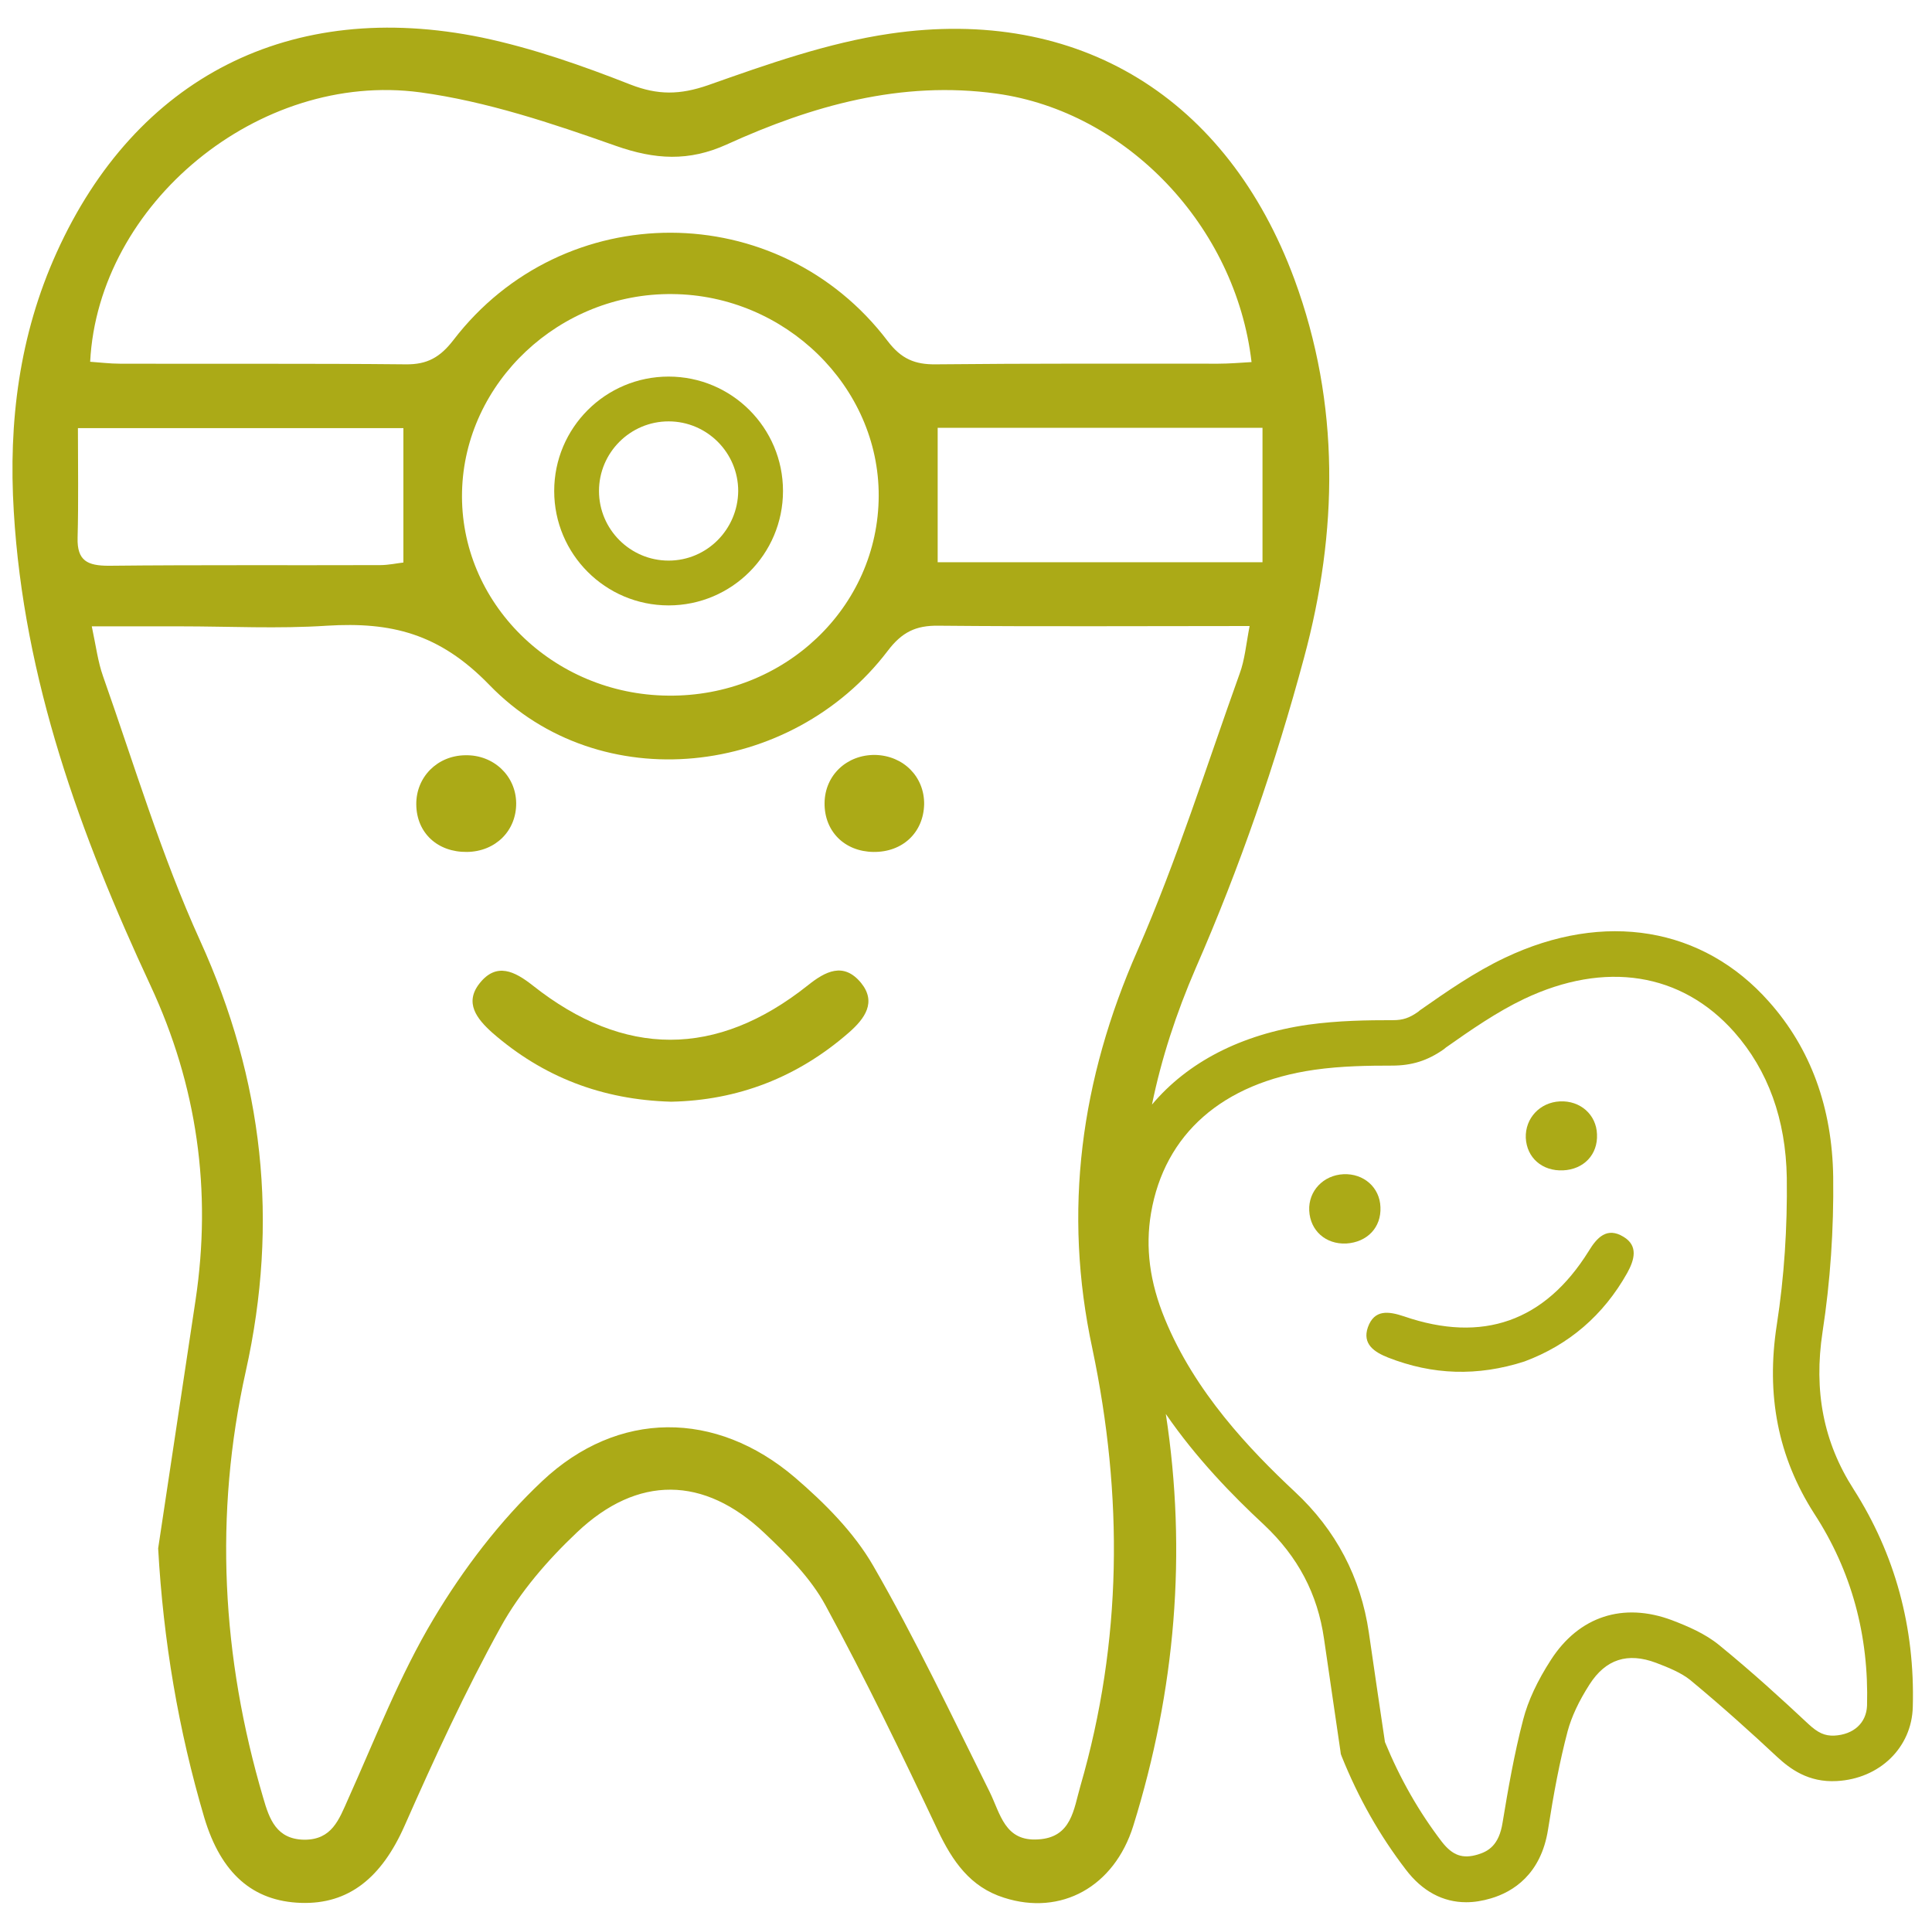 <?xml version="1.0" encoding="UTF-8"?><svg id="a" xmlns="http://www.w3.org/2000/svg" viewBox="0 0 599.54 597.72"><path d="M125.88,113.05c6.7,.1,10.7-2.2,14.8-7.5,34.2-44.6,100.9-44.4,134.8,.3,4.2,5.5,8.4,7.3,15,7.2,29.2-.3,58.4-.2,87.6-.2,3.4,0,6.8-.3,10.3-.5-4.9-42.2-38.8-77.7-79.1-83.3-29.6-4.1-57.2,3.7-83.8,15.8-11.7,5.3-22.2,4.7-34.4,.4-19.8-7-40.1-13.8-60.7-16.6C80.28,21.95,30.48,63.25,27.98,112.25c3,.2,6.1,.6,9.2,.6,29.6,.1,59.2-.1,88.7,.2Z" fill="none"/><path d="M207.48,130.75c-11.9,0-21.6,9.7-21.6,21.6s9.7,21.6,21.6,21.6,21.5-9.7,21.6-21.6c0-11.9-9.7-21.6-21.6-21.6Z" fill="none"/><path d="M117.98,175.35c2.6,0,5.3-.6,7.2-.8v-41.7H24.18c0,11.8,.2,22.9-.1,34-.2,7.2,3.1,8.7,9.7,8.7,28-.3,56.1-.1,84.2-.2Z" fill="none"/><path d="M208.68,91.25c-35-.4-64.5,27.4-65.3,61.3-.8,34.4,28.1,63,64,63.3,36,.4,65.2-27.4,65.3-62,.1-33.9-29-62.3-64-62.6Zm-1.2,96.6c-19.6,0-35.5-15.9-35.5-35.5s15.9-35.5,35.5-35.5,35.5,15.9,35.5,35.5-15.9,35.5-35.5,35.5Z" fill="none"/><path d="M290.98,174.45h100.8c0-14.4,0-27.9,0-41.7h-100.8v41.7Z" fill="none"/><path d="M551.38,411.05c2.3-14.8,3.3-30.2,3.1-45.6-.3-18.1-5.8-33.3-16.3-45.2-16.4-18.5-40.1-22.2-65.2-10.3-8.4,4-16.5,9.6-24.3,15.1l-.6,.5c-5.1,3.6-10,5.1-16.1,5.1-7.2,0-15.7,.1-24.1,1.3-28.5,4.1-46.5,19.9-50.7,44.5-1.8,10.7-.4,21.4,4.3,32.8,9.3,22.7,26.4,40.6,40.3,53.6,12.8,11.9,20.5,26.6,23,43.7,.9,6.2,1.8,12.3,2.7,18.5,.8,5.2,1.5,10.3,2.3,15.5,4.7,11.4,10.5,21.6,17.7,31,3.3,4.2,6.4,5.3,11.1,3.9,3.3-1,6.6-2.9,7.7-9.9,1.7-10.3,3.6-21.3,6.4-32,1.5-5.8,4.4-12,8.6-18.5,8.7-13.5,22.4-18,37.6-12.3,4.7,1.8,10.2,4.1,14.6,7.7,10.3,8.4,19.7,17,27.6,24.4,3.1,2.9,5.2,3.8,8.1,3.7,6-.3,10-3.9,10.2-9.3,.6-21.8-4.8-41.8-16.4-59.6-11.2-17.5-15-36.7-11.6-58.6Zm-67.3-69.3c6.3-.3,11.3,4.1,11.5,10.2,.3,6.3-4.1,10.9-10.5,11.2-6.5,.3-11.3-3.9-11.6-10.1-.2-6.1,4.4-11,10.6-11.3Zm-77.8,33.9c-.3-6.1,4.4-11,10.6-11.3,6.3-.3,11.3,4.1,11.5,10.2,.3,6.3-4.1,10.9-10.6,11.3-6.4,.3-11.2-4-11.5-10.2Zm98.7,19.3c-7.4,13.2-18.2,22.4-31.9,27.5-14.6,4.7-28.5,4.2-42.3-1.2-4.3-1.7-8.1-4.2-6.3-9.4,2-5.6,6.4-5,11.2-3.4,24.4,8.4,43.7,1.6,57.3-20.2,2.6-4.3,5.7-7.6,10.8-4.5,4.7,2.8,3.4,7.2,1.2,11.2Z" fill="none"/><path d="M387.78,194.25c-33.4,0-65,.2-96.6-.1-7-.1-11.3,2-15.7,7.8-29.9,39.3-89.3,46-123.6,10.6-15.6-16.1-30.6-19.6-50.4-18.4-15.1,1-30.3,.2-45.4,.2H28.48c1.3,6.1,1.9,11,3.5,15.5,9.7,27.5,18.1,55.6,30.1,82,19.7,43.3,24.5,87.3,14.2,133.6-9.9,44.5-7.5,88.7,5.4,132.4,1.9,6.6,4.1,12.9,12.8,13,8.5,0,10.7-6.2,13.5-12.5,8.5-18.9,16-38.4,26.6-56.1,9.2-15.4,20.6-30.4,33.7-42.7,23.5-22.1,53.9-22,78.4-1.1,9.2,7.9,18.3,17,24.3,27.4,13.1,22.7,24.4,46.6,36.1,70.1,3.4,6.9,4.7,15.5,15.1,14.8,10.4-.6,11-9.4,13.1-16.6,13-44.9,13.3-90,3.7-135.7-9.2-42.7-3.6-83.5,14-123.5,12.2-27.9,21.4-57.2,31.7-85.9,1.6-4.3,2-9.1,3.1-14.8Zm-258.6,55.4c-.1-8.5,6.5-15.2,15.2-15.3,8.8-.2,15.7,6.4,15.8,14.8,.1,8.6-6.4,15.1-15.3,15.2-9.1,.1-15.6-5.9-15.7-14.7Zm134.3,70.7c-16,14-34.6,21.1-55.2,21.5-21.5-.6-39.8-7.7-55.5-21.4-4.8-4.3-8.8-9.3-3.9-15.4,5.2-6.5,10.8-3.7,16.4,.7,28.4,22.5,57.1,22.5,85.4,0,5.5-4.4,11.1-7.3,16.5-.8,4.9,6,1.2,11.1-3.7,15.4Zm7.6-56c-9-.1-15.3-6.4-15.2-15.2,.1-8.6,6.9-15,15.7-14.9,8.8,.2,15.3,6.8,15.2,15.3-.2,8.8-6.7,14.9-15.7,14.8Z" fill="none"/><path d="M575.18,462.05c-9.3-14.5-12.4-30.4-9.6-48.8,2.4-15.6,3.5-31.8,3.3-48-.3-21.6-7-39.9-19.9-54.4-20.5-23.2-51.1-28.3-81.9-13.7-9.5,4.5-18.1,10.5-26.4,16.3l-.6,.5c-2.7,1.9-4.7,2.6-7.8,2.6h-.1c-7.7,0-16.8,.1-26.2,1.4-20.9,3-37.5,11.7-48.5,24.8,2.9-14.2,7.5-28.3,13.6-42.4,13.6-31.1,24.8-63.5,33.6-96.3,10.5-38.9,11.3-78.6-3-117.4C380.88,30.45,334.88,1.85,276.18,10.45c-19.2,2.8-38.1,9.5-56.5,16-8.7,3-15.5,3.1-24-.2-15-5.9-30.4-11.3-46.1-14.6C90.18-.55,42.18,23.95,17.58,78.35c-11.6,25.6-15,52.6-13.3,80.4,3.1,52.1,20.6,100.2,42.4,147,14.5,31.1,19.1,63.7,14,97.7-3.9,25.7-7.7,51.3-11.6,77,1.6,28.7,6.3,56.4,14.3,83.5,5.2,17.4,15.1,26,30,26.5,14.9,.5,25.1-7.9,32.2-24,9.2-20.8,18.8-41.7,29.8-61.6,6-10.9,14.6-20.8,23.7-29.4,18.8-17.8,39.4-17.5,58.1,.2,7.1,6.7,14.4,14,19,22.5,12.4,22.8,23.7,46.2,34.8,69.7,4.6,9.7,10.1,17.7,20.6,21,17.7,5.7,34.2-3.4,40.1-22.3,13.1-42.1,16.7-84.8,10.1-127.8,9.5,13.8,20.7,25.3,30.5,34.4,10.5,9.9,16.6,21.4,18.6,35.4,.9,6.2,1.8,12.4,2.7,18.5,.8,5.5,1.6,10.9,2.4,16.4l.1,.8,.3,.8c5.2,12.9,11.7,24.4,19.9,35.1,5.1,6.7,11.5,10.1,18.7,10.1,2.5,0,5-.4,7.7-1.2,6.8-2,15.5-7.4,17.7-21.3,1.8-11.5,3.6-21.1,6.1-30.6,1.2-4.4,3.4-9.2,6.8-14.5,5-7.8,11.8-10,20.6-6.7,3.7,1.4,7.9,3.1,10.7,5.4,9.9,8.2,19.2,16.6,26.9,23.8,4,3.7,9.7,8,18.5,7.5,13.3-.7,23.3-10.4,23.6-23,.7-24.7-5.5-47.4-18.4-67.6ZM391.78,174.45h-100.8v-41.7h100.8c0,13.8,0,27.3,0,41.7ZM130.38,28.65c20.6,2.8,40.9,9.6,60.7,16.6,12.2,4.3,22.7,4.9,34.4-.4,26.6-12.1,54.2-19.9,83.8-15.8,40.3,5.6,74.2,41.1,79.1,83.3-3.5,.2-6.9,.5-10.3,.5-29.2,0-58.4-.1-87.6,.2-6.6,.1-10.8-1.7-15-7.2-33.9-44.7-100.6-44.9-134.8-.3-4.1,5.3-8.1,7.6-14.8,7.5-29.5-.3-59.1-.1-88.7-.2-3.1,0-6.2-.4-9.2-.6,2.5-49,52.3-90.3,102.4-83.6Zm142.3,125.2c-.1,34.6-29.3,62.4-65.3,62-35.9-.3-64.8-28.9-64-63.3,.8-33.9,30.3-61.7,65.3-61.3,35,.3,64.1,28.7,64,62.6Zm-248.6,13c.3-11.1,.1-22.2,.1-34H125.18v41.7c-1.9,.2-4.6,.8-7.2,.8-28.1,.1-56.2-.1-84.2,.2-6.6,0-9.9-1.5-9.7-8.7Zm314.9,251.6c9.6,45.7,9.3,90.8-3.7,135.7-2.1,7.2-2.7,16-13.1,16.6-10.4,.7-11.7-7.9-15.1-14.8-11.7-23.5-23-47.4-36.1-70.1-6-10.4-15.1-19.5-24.3-27.4-24.5-20.9-54.9-21-78.4,1.1-13.1,12.3-24.5,27.3-33.7,42.7-10.6,17.7-18.1,37.2-26.6,56.1-2.8,6.3-5,12.5-13.5,12.5-8.7-.1-10.9-6.4-12.8-13-12.9-43.7-15.3-87.9-5.4-132.4,10.3-46.3,5.5-90.3-14.2-133.6-12-26.4-20.4-54.5-30.1-82-1.6-4.5-2.2-9.4-3.5-15.5h27.6c15.1,0,30.3,.8,45.4-.2,19.8-1.2,34.8,2.3,50.4,18.4,34.3,35.4,93.7,28.7,123.6-10.6,4.4-5.8,8.7-7.9,15.7-7.8,31.6,.3,63.2,.1,96.6,.1-1.1,5.7-1.5,10.5-3.1,14.8-10.3,28.7-19.5,58-31.7,85.9-17.6,40-23.2,80.8-14,123.5Zm240.4,110.8c-.2,5.4-4.2,9-10.2,9.3-2.9,.1-5-.8-8.1-3.7-7.9-7.4-17.3-16-27.6-24.4-4.4-3.6-9.9-5.9-14.6-7.7-15.2-5.7-28.9-1.2-37.6,12.3-4.2,6.5-7.1,12.7-8.6,18.5-2.8,10.7-4.7,21.7-6.4,32-1.1,7-4.4,8.9-7.7,9.9-4.7,1.4-7.8,.3-11.1-3.9-7.2-9.4-13-19.6-17.7-31-.8-5.2-1.5-10.3-2.3-15.5-.9-6.2-1.8-12.3-2.7-18.5-2.5-17.1-10.2-31.8-23-43.7-13.9-13-31-30.9-40.3-53.6-4.7-11.4-6.1-22.1-4.3-32.8,4.2-24.6,22.2-40.4,50.7-44.5,8.4-1.2,16.9-1.3,24.1-1.3,6.1,0,11-1.5,16.1-5.1l.6-.5c7.8-5.5,15.9-11.1,24.3-15.1,25.1-11.9,48.8-8.2,65.2,10.3,10.5,11.9,16,27.1,16.3,45.2,.2,15.4-.8,30.8-3.1,45.6-3.4,21.9,.4,41.1,11.6,58.6,11.6,17.8,17,37.8,16.4,59.6Z" fill="#abaa17"/><path d="M428.38,374.55c-.2-6.1-5.2-10.5-11.5-10.2-6.2,.3-10.9,5.2-10.6,11.3,.3,6.2,5.1,10.5,11.5,10.2,6.5-.4,10.9-5,10.6-11.3Z" fill="#abaa17"/><path d="M485.08,363.15c6.4-.3,10.8-4.9,10.5-11.2-.2-6.1-5.2-10.5-11.5-10.2-6.2,.3-10.8,5.2-10.6,11.3,.3,6.2,5.1,10.4,11.6,10.1Z" fill="#abaa17"/><path d="M503.78,383.75c-5.1-3.1-8.2,.2-10.8,4.5-13.6,21.8-32.9,28.6-57.3,20.2-4.8-1.6-9.2-2.2-11.2,3.4-1.8,5.2,2,7.7,6.3,9.4,13.8,5.4,27.7,5.9,42.3,1.2,13.7-5.1,24.5-14.3,31.9-27.5,2.2-4,3.5-8.4-1.2-11.2Z" fill="#abaa17"/><path d="M250.68,305.75c-28.3,22.5-57,22.5-85.4,0-5.6-4.4-11.2-7.2-16.4-.7-4.9,6.1-.9,11.1,3.9,15.4,15.7,13.7,34,20.8,55.5,21.4,20.6-.4,39.2-7.5,55.2-21.5,4.9-4.3,8.6-9.4,3.7-15.4-5.4-6.5-11-3.6-16.5,.8Z" fill="#abaa17"/><path d="M271.58,234.25c-8.8-.1-15.6,6.3-15.7,14.9-.1,8.8,6.2,15.1,15.2,15.2,9,.1,15.5-6,15.7-14.8,.1-8.5-6.4-15.1-15.2-15.3Z" fill="#abaa17"/><path d="M160.18,249.15c-.1-8.4-7-15-15.8-14.8-8.7,.1-15.3,6.8-15.2,15.3,.1,8.8,6.6,14.8,15.7,14.7,8.9-.1,15.4-6.6,15.3-15.2Z" fill="#abaa17"/><path d="M207.48,116.85c-19.6,0-35.5,15.9-35.5,35.5s15.9,35.5,35.5,35.5,35.5-15.9,35.5-35.5-15.9-35.5-35.5-35.5Zm0,57.1c-11.9,0-21.6-9.7-21.6-21.6s9.7-21.6,21.6-21.6,21.6,9.7,21.6,21.6c-.1,11.9-9.7,21.6-21.6,21.6Z" fill="#abaa17"/></svg>